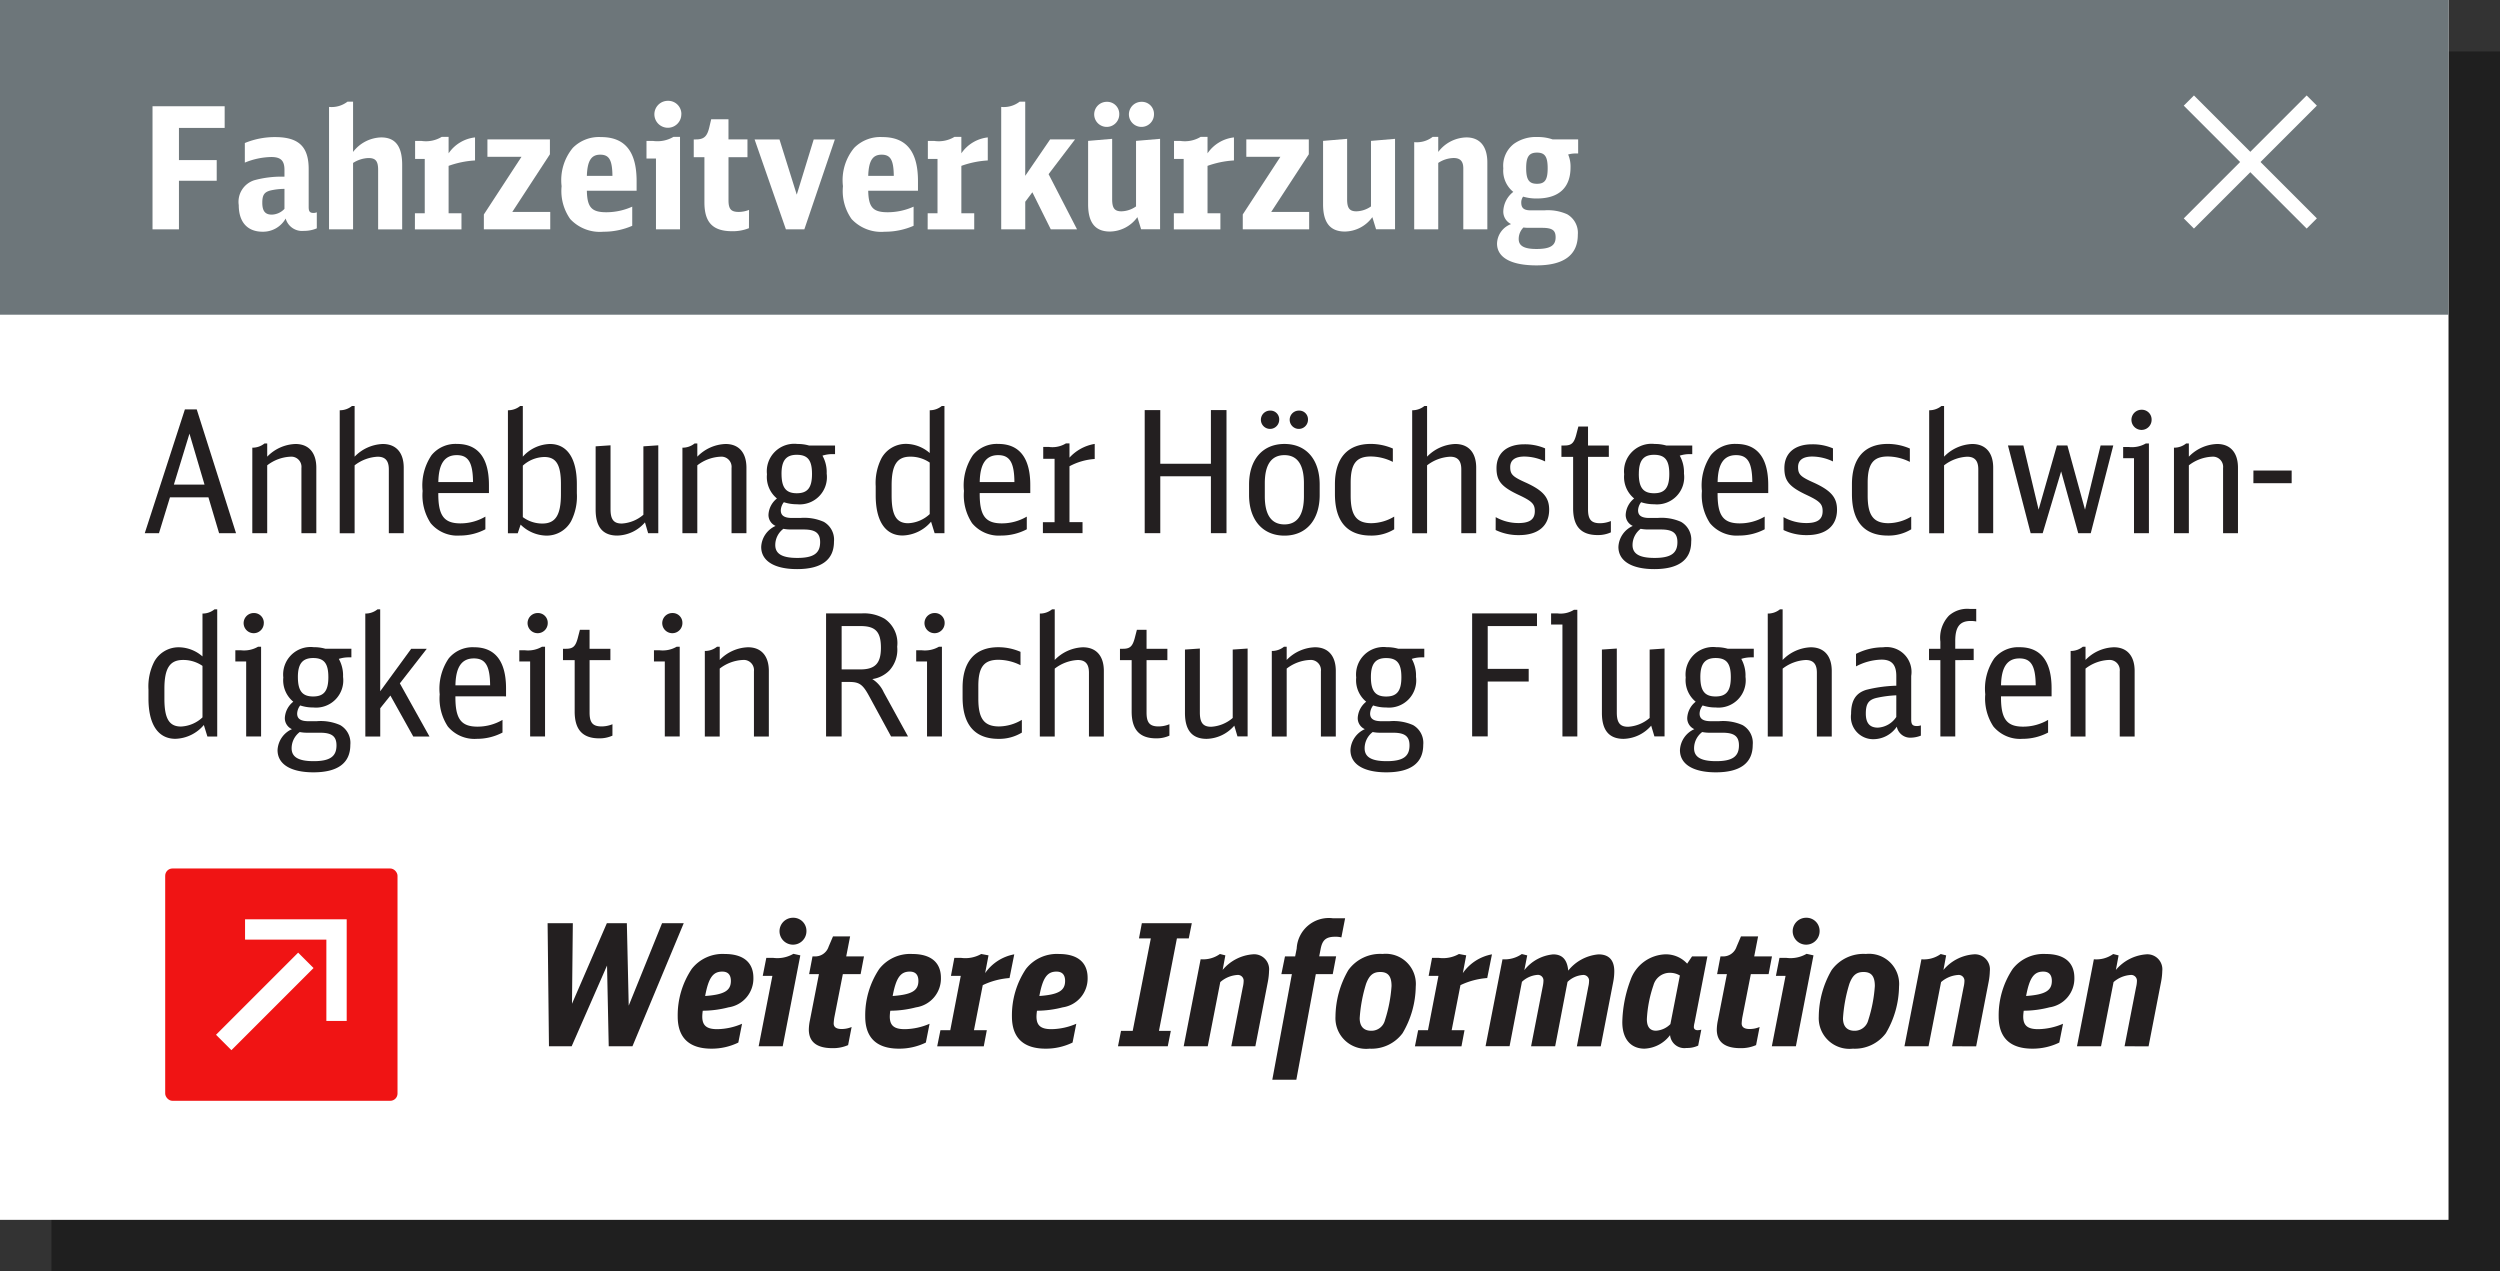 <svg id="EX" xmlns="http://www.w3.org/2000/svg" width="216.941" height="110.321" viewBox="0 0 216.941 110.321">
  <rect x="0" y="0" width="216.941" height="110.321" fill="#333333" stroke="none"/>
  <title>pHB3</title>
  <rect x="4.467" y="4.467" width="212.474" height="105.854" opacity="0.4"/>
  <rect width="212.474" height="105.854" fill="#fff"/>
  <rect width="212.474" height="27.309" fill="#6d767a"/>
  <g>
    <path d="M636.273,493.977h6.26v1.88h-3.967v2.792h3.277v1.793h-3.277v4.217h-2.293Z" transform="translate(-623.038 -484.757)" fill="#fff"/>
    <path d="M650.53,504.571a2.8,2.8,0,0,1-1.116.22,1.478,1.478,0,0,1-1.587-1.072,2.252,2.252,0,0,1-2,1.146c-1.322,0-2.071-.838-2.071-2.307a1.963,1.963,0,0,1,1.351-2.161,8.978,8.978,0,0,1,2.616-.308V499.5c0-.809-.324-1.117-1.146-1.117a6.261,6.261,0,0,0-2.293.485v-1.7a6.8,6.8,0,0,1,2.616-.515c2.057,0,2.924.824,2.924,2.778v3.292c0,.382.1.513.426.513a.725.725,0,0,0,.279-.058Zm-2.806-3.424a5.522,5.522,0,0,0-1.249.147c-.514.147-.676.4-.676,1.059,0,.719.25,1.028.823,1.028a1.553,1.553,0,0,0,1.1-.5Z" transform="translate(-623.038 -484.757)" fill="#fff"/>
    <path d="M651.591,494.035a2.252,2.252,0,0,0,1.6-.455h.485v4.364a3.167,3.167,0,0,1,2.439-1.263c1.235,0,1.822.778,1.822,2.38v5.6h-2.086V499.5c0-.765-.22-1.029-.837-1.029a2.645,2.645,0,0,0-1.338.426v5.76h-2.086Z" transform="translate(-623.038 -484.757)" fill="#fff"/>
    <path d="M659.044,503.264h.852v-4.718h-.837v-1.557h.573a2.637,2.637,0,0,0,1.734-.353h.6v1.426a3.206,3.206,0,0,1,2.293-1.381v2a8.1,8.1,0,0,0-2.293.469v4.116h1.117v1.395h-4.041Z" transform="translate(-623.038 -484.757)" fill="#fff"/>
    <path d="M665.026,503.366l3.263-5h-2.954v-1.514h5.423v1.293l-3.263,5h3.292v1.513h-5.761Z" transform="translate(-623.038 -484.757)" fill="#fff"/>
    <path d="M673.964,501.309c.029,1.44.411,1.866,1.689,1.866a5.5,5.5,0,0,0,2.248-.485v1.661a6.189,6.189,0,0,1-2.5.514,3.51,3.51,0,0,1-2.88-1.1,4.22,4.22,0,0,1-.749-2.851,4.391,4.391,0,0,1,.97-3.321,3.189,3.189,0,0,1,2.454-.941c2.072,0,3.085,1.249,3.085,3.822v.837Zm2.219-1.293c-.015-1.367-.28-1.837-1.059-1.837s-1.116.529-1.16,1.837Z" transform="translate(-623.038 -484.757)" fill="#fff"/>
    <path d="M679.961,504.659v-6.142h-.823v-1.528h.588a2.743,2.743,0,0,0,1.749-.353h.572v8.023Zm2.2-9.992A1.169,1.169,0,1,1,681,493.506,1.14,1.14,0,0,1,682.165,494.667Z" transform="translate(-623.038 -484.757)" fill="#fff"/>
    <path d="M688.029,504.557a3.746,3.746,0,0,1-1.454.264c-1.676,0-2.41-.75-2.41-2.5V498.4h-.926v-1.543h.162c.705,0,.985-.235,1.175-1l.177-.749h1.5v1.748H687.9V498.4h-1.645v3.733c0,.764.22,1.014.881,1.014a2.47,2.47,0,0,0,.9-.176Z" transform="translate(-623.038 -484.757)" fill="#fff"/>
    <path d="M692.836,504.659h-1.6l-2.717-7.8h2.159l1.5,4.79,1.47-4.79h1.836Z" transform="translate(-623.038 -484.757)" fill="#fff"/>
    <path d="M698.379,501.309c.029,1.44.411,1.866,1.689,1.866a5.494,5.494,0,0,0,2.248-.485v1.661a6.189,6.189,0,0,1-2.5.514,3.51,3.51,0,0,1-2.88-1.1,4.22,4.22,0,0,1-.749-2.851,4.391,4.391,0,0,1,.97-3.321,3.189,3.189,0,0,1,2.454-.941c2.072,0,3.086,1.249,3.086,3.822v.837Zm2.219-1.293c-.015-1.367-.28-1.837-1.059-1.837s-1.116.529-1.16,1.837Z" transform="translate(-623.038 -484.757)" fill="#fff"/>
    <path d="M703.539,503.264h.853v-4.718h-.838v-1.557h.573a2.639,2.639,0,0,0,1.734-.353h.6v1.426a3.206,3.206,0,0,1,2.293-1.381v2a8.1,8.1,0,0,0-2.293.469v4.116h1.117v1.395h-4.041Z" transform="translate(-623.038 -484.757)" fill="#fff"/>
    <path d="M709.919,494.035a2.253,2.253,0,0,0,1.6-.455h.484v6.436l2.16-3.16h2.16l-2.292,3.013,2.469,4.79h-2.278l-1.6-3.218-.617.823v2.395h-2.086Z" transform="translate(-623.038 -484.757)" fill="#fff"/>
    <path d="M721.736,503.6a2.984,2.984,0,0,1-2.381,1.249c-1.278,0-1.895-.765-1.895-2.367v-5.5l2.087-.177v5.247c0,.763.206,1.043.808,1.043a2.294,2.294,0,0,0,1.264-.426v-5.687l2.086-.177v7.847H722.06Zm-1.572-8.92a1.088,1.088,0,1,1-1.087-1.087A1.05,1.05,0,0,1,720.164,494.682Zm3.013,0a1.088,1.088,0,1,1-1.088-1.087A1.051,1.051,0,0,1,723.177,494.682Z" transform="translate(-623.038 -484.757)" fill="#fff"/>
    <path d="M724.9,503.264h.853v-4.718h-.838v-1.557h.573a2.644,2.644,0,0,0,1.735-.353h.6v1.426a3.206,3.206,0,0,1,2.293-1.381v2a8.112,8.112,0,0,0-2.293.469v4.116h1.117v1.395H724.9Z" transform="translate(-623.038 -484.757)" fill="#fff"/>
    <path d="M730.881,503.366l3.263-5h-2.955v-1.514h5.423v1.293l-3.262,5h3.292v1.513h-5.761Z" transform="translate(-623.038 -484.757)" fill="#fff"/>
    <path d="M742.125,503.6a2.987,2.987,0,0,1-2.381,1.249c-1.278,0-1.895-.765-1.895-2.367v-5.5l2.087-.177v5.247c0,.763.206,1.043.808,1.043a2.3,2.3,0,0,0,1.264-.426v-5.687l2.086-.177v7.847h-1.646Z" transform="translate(-623.038 -484.757)" fill="#fff"/>
    <path d="M745.758,497.092a2.256,2.256,0,0,0,1.6-.456h.485v1.308a3.142,3.142,0,0,1,2.439-1.263c1.176,0,1.822.778,1.822,2.173v5.805h-2.086v-5.29c0-.617-.265-.9-.837-.9a2.505,2.505,0,0,0-1.338.426v5.76h-2.086Z" transform="translate(-623.038 -484.757)" fill="#fff"/>
    <path d="M759.778,498.076a2.247,2.247,0,0,0-.661.088,2.659,2.659,0,0,1,.206,1.117c0,1.763-1.014,2.7-2.925,2.7a4.027,4.027,0,0,1-1.189-.161.851.851,0,0,0-.162.515c0,.484.235.676.838.676h1.16a4.074,4.074,0,0,1,1.984.338,1.857,1.857,0,0,1,.926,1.778c0,1.763-1.22,2.659-3.586,2.659-2.2,0-3.424-.676-3.424-1.895a1.858,1.858,0,0,1,1.22-1.69,1.2,1.2,0,0,1-.676-1.117,2.227,2.227,0,0,1,.867-1.675,2.368,2.368,0,0,1-.867-2.043,2.4,2.4,0,0,1,.926-2.131,3.291,3.291,0,0,1,2.027-.588,3.875,3.875,0,0,1,1.324.206h2.218v1.22Zm-4.129,6.451a2.94,2.94,0,0,1-.411-.03,1.4,1.4,0,0,0-.412,1c0,.6.471.866,1.543.866,1.191,0,1.66-.294,1.66-1.013,0-.618-.293-.823-1.2-.823Zm-.176-5.187c0,1.014.25,1.366.94,1.366s.926-.352.926-1.352S757.1,498,756.413,498,755.473,498.355,755.473,499.34Z" transform="translate(-623.038 -484.757)" fill="#fff"/>
  </g>
  <g>
    <path d="M642.05,531.026l-.926-3.115h-3.336l-.955,3.115H635.6l3.482-10.741h1.029l3.409,10.741Zm-2.571-8.64-1.353,4.424h2.66Z" transform="translate(-623.038 -484.757)" fill="#231f20"/>
    <path d="M644.933,523.605a1.649,1.649,0,0,0,1.058-.367h.235v1.147a3.57,3.57,0,0,1,2.454-1.1c1.146,0,1.807.75,1.807,2.058v5.686h-1.293v-5.657a.885.885,0,0,0-.969-.984,3.54,3.54,0,0,0-2,.749v5.892h-1.293Z" transform="translate(-623.038 -484.757)" fill="#231f20"/>
    <path d="M652.518,520.358a1.654,1.654,0,0,0,1.058-.367h.235v4.394a3.576,3.576,0,0,1,2.439-1.1c1.161,0,1.822.75,1.822,2.058v5.686h-1.293v-5.54c0-.749-.308-1.1-.969-1.1a3.54,3.54,0,0,0-2,.749v5.892h-1.293Z" transform="translate(-623.038 -484.757)" fill="#231f20"/>
    <path d="M661.072,527.544c-.014,1.954.486,2.63,1.926,2.63a4.273,4.273,0,0,0,2.16-.588v1.1a4.743,4.743,0,0,1-2.22.544,3.013,3.013,0,0,1-2.527-1.073,4.421,4.421,0,0,1-.7-2.792,4.674,4.674,0,0,1,.779-3.115,2.69,2.69,0,0,1,2.2-.97c1.836,0,2.777,1.22,2.777,3.572v.69Zm3.013-.955c-.015-1.705-.411-2.337-1.41-2.337-1.059,0-1.572.75-1.6,2.337Z" transform="translate(-623.038 -484.757)" fill="#231f20"/>
    <path d="M667.114,520.358a1.655,1.655,0,0,0,1.059-.367h.234v4.394a3.266,3.266,0,0,1,2.352-1.1c1.5,0,2.336,1.249,2.336,3.483v.794a4.734,4.734,0,0,1-.5,2.424,2.413,2.413,0,0,1-2.16,1.249,3.252,3.252,0,0,1-2.219-.955l-.25.749h-.853Zm1.293,9.273a2.833,2.833,0,0,0,1.691.557c1.146,0,1.616-.734,1.616-2.556v-.867c0-1.675-.411-2.351-1.441-2.351a2.851,2.851,0,0,0-1.866.749Z" transform="translate(-623.038 -484.757)" fill="#231f20"/>
    <path d="M679.006,530.086a3.267,3.267,0,0,1-2.4,1.146c-1.263,0-1.881-.75-1.881-2.249v-5.495l1.293-.088v5.554c0,.882.28,1.234.97,1.234a3.141,3.141,0,0,0,1.881-.763v-5.937l1.293-.088v7.626h-.881Z" transform="translate(-623.038 -484.757)" fill="#231f20"/>
    <path d="M682.256,523.605a1.649,1.649,0,0,0,1.058-.367h.235v1.147a3.57,3.57,0,0,1,2.454-1.1c1.146,0,1.808.75,1.808,2.058v5.686h-1.293v-5.657a.886.886,0,0,0-.97-.984,3.54,3.54,0,0,0-2,.749v5.892h-1.293Z" transform="translate(-623.038 -484.757)" fill="#231f20"/>
    <path d="M695.308,524.164a2.788,2.788,0,0,0-.9.133,2.938,2.938,0,0,1,.367,1.557,2.362,2.362,0,0,1-2.586,2.66,3.5,3.5,0,0,1-1.131-.177,1.212,1.212,0,0,0-.265.706c0,.455.308.661.985.661h.705a4.184,4.184,0,0,1,2.042.338,1.777,1.777,0,0,1,.882,1.719c0,1.572-1.087,2.381-3.2,2.381-1.969,0-3.115-.705-3.115-1.925a2.1,2.1,0,0,1,1.249-1.822,1.04,1.04,0,0,1-.617-.97,1.912,1.912,0,0,1,.734-1.411,2.411,2.411,0,0,1-.866-2.1,2.382,2.382,0,0,1,2.644-2.631,3.535,3.535,0,0,1,1,.133H695.5v.749Zm-3.6,6.539a3.249,3.249,0,0,1-.69-.058,1.769,1.769,0,0,0-.705,1.41c0,.764.6,1.117,1.91,1.117,1.41,0,1.983-.4,1.983-1.367,0-.793-.411-1.1-1.425-1.1Zm-.852-4.834c0,1.2.382,1.69,1.323,1.69s1.322-.486,1.322-1.675-.367-1.661-1.322-1.661C691.252,524.223,690.855,524.723,690.855,525.869Z" transform="translate(-623.038 -484.757)" fill="#231f20"/>
    <path d="M703.716,520.358a1.64,1.64,0,0,0,1.043-.367h.235v11.035h-.852l-.309-1a3.356,3.356,0,0,1-2.468,1.2c-1.5,0-2.337-1.249-2.337-3.482v-.794a4.739,4.739,0,0,1,.5-2.425,2.414,2.414,0,0,1,2.16-1.249,3.172,3.172,0,0,1,2.028.794Zm0,4.54a2.944,2.944,0,0,0-1.69-.513c-1.146,0-1.616.719-1.616,2.5v.867c0,1.719.411,2.409,1.44,2.409a2.919,2.919,0,0,0,1.866-.793Z" transform="translate(-623.038 -484.757)" fill="#231f20"/>
    <path d="M708.053,527.544c-.015,1.954.485,2.63,1.926,2.63a4.275,4.275,0,0,0,2.16-.588v1.1a4.745,4.745,0,0,1-2.22.544,3.012,3.012,0,0,1-2.527-1.073,4.415,4.415,0,0,1-.705-2.792,4.674,4.674,0,0,1,.779-3.115,2.687,2.687,0,0,1,2.2-.97c1.836,0,2.776,1.22,2.776,3.572v.69Zm3.012-.955c-.014-1.705-.411-2.337-1.41-2.337-1.058,0-1.572.75-1.6,2.337Z" transform="translate(-623.038 -484.757)" fill="#231f20"/>
    <path d="M713.537,530.071h1.014v-5.5h-.985v-1.028h.514a2.239,2.239,0,0,0,1.455-.309h.309v1.235a3.807,3.807,0,0,1,2.189-1.191v1.308a5.374,5.374,0,0,0-2.189.632v4.849h1.132v.955h-3.439Z" transform="translate(-623.038 -484.757)" fill="#231f20"/>
    <path d="M722.371,520.344h1.352V525h4.393v-4.658h1.353v10.682h-1.353v-4.937h-4.393v4.937h-1.352Z" transform="translate(-623.038 -484.757)" fill="#231f20"/>
    <path d="M731.427,526.81c0-2.175,1.176-3.528,3.071-3.528s3.057,1.353,3.057,3.528v.9c0,2.175-1.176,3.527-3.057,3.527s-3.071-1.352-3.071-3.527Zm2.615-5.628a.794.794,0,1,1-.793-.794A.756.756,0,0,1,734.042,521.182Zm2.146,5.509c0-1.616-.574-2.439-1.69-2.439-1.132,0-1.705.823-1.705,2.439v1.132c0,1.616.573,2.44,1.705,2.44,1.116,0,1.69-.824,1.69-2.44Zm.352-5.509a.794.794,0,1,1-.793-.794A.756.756,0,0,1,736.54,521.182Z" transform="translate(-623.038 -484.757)" fill="#231f20"/>
    <path d="M744.022,530.688a3.755,3.755,0,0,1-2.028.544c-2.057,0-3.115-1.234-3.115-3.6v-.853c0-2.262,1.088-3.5,3.1-3.5a4.845,4.845,0,0,1,1.925.4v1.16a4.329,4.329,0,0,0-1.91-.47c-1.264,0-1.749.632-1.749,2.277v1.118c0,1.718.5,2.394,1.808,2.394a3.939,3.939,0,0,0,1.969-.573Z" transform="translate(-623.038 -484.757)" fill="#231f20"/>
    <path d="M745.582,520.358a1.657,1.657,0,0,0,1.059-.367h.234v4.394a3.576,3.576,0,0,1,2.439-1.1c1.162,0,1.823.75,1.823,2.058v5.686h-1.293v-5.54c0-.749-.309-1.1-.97-1.1a3.542,3.542,0,0,0-2,.749v5.892h-1.293Z" transform="translate(-623.038 -484.757)" fill="#231f20"/>
    <path d="M752.829,529.631a3.986,3.986,0,0,0,1.984.514c.97,0,1.411-.324,1.411-1.029,0-.617-.236-.867-1.4-1.411-1.5-.705-1.925-1.219-1.925-2.321,0-1.308.9-2.072,2.409-2.072a4.44,4.44,0,0,1,1.808.353V524.8a4.241,4.241,0,0,0-1.793-.426c-.807,0-1.234.309-1.234.911,0,.632.206.837,1.323,1.337,1.527.691,2.057,1.293,2.057,2.365,0,1.4-.955,2.205-2.616,2.205a4.562,4.562,0,0,1-2.028-.441Z" transform="translate(-623.038 -484.757)" fill="#231f20"/>
    <path d="M762.824,530.953a2.677,2.677,0,0,1-1.146.235c-1.44,0-2.13-.75-2.13-2.322V524.4h-1.015v-.984h.265c.6,0,.823-.206,1.014-.911l.191-.735h.838v1.646h1.806v.984h-1.806v4.555c0,.882.279,1.205,1.043,1.205a2.5,2.5,0,0,0,.94-.19Z" transform="translate(-623.038 -484.757)" fill="#231f20"/>
    <path d="M769.7,524.164a2.777,2.777,0,0,0-.9.133,2.947,2.947,0,0,1,.367,1.557,2.362,2.362,0,0,1-2.586,2.66,3.5,3.5,0,0,1-1.132-.177,1.219,1.219,0,0,0-.265.706c0,.455.309.661.986.661h.7a4.189,4.189,0,0,1,2.042.338,1.777,1.777,0,0,1,.882,1.719c0,1.572-1.087,2.381-3.2,2.381-1.969,0-3.116-.705-3.116-1.925a2.1,2.1,0,0,1,1.249-1.822,1.041,1.041,0,0,1-.617-.97,1.914,1.914,0,0,1,.735-1.411,2.409,2.409,0,0,1-.867-2.1,2.383,2.383,0,0,1,2.645-2.631,3.545,3.545,0,0,1,1,.133h2.263v.749Zm-3.6,6.539a3.265,3.265,0,0,1-.691-.058,1.771,1.771,0,0,0-.705,1.41c0,.764.6,1.117,1.91,1.117,1.41,0,1.984-.4,1.984-1.367,0-.793-.412-1.1-1.425-1.1Zm-.852-4.834c0,1.2.382,1.69,1.322,1.69s1.323-.486,1.323-1.675-.368-1.661-1.323-1.661C765.647,524.223,765.251,524.723,765.251,525.869Z" transform="translate(-623.038 -484.757)" fill="#231f20"/>
    <path d="M772.085,527.544c-.015,1.954.485,2.63,1.926,2.63a4.27,4.27,0,0,0,2.159-.588v1.1a4.739,4.739,0,0,1-2.219.544,3.012,3.012,0,0,1-2.527-1.073,4.415,4.415,0,0,1-.7-2.792,4.674,4.674,0,0,1,.779-3.115,2.689,2.689,0,0,1,2.2-.97c1.836,0,2.777,1.22,2.777,3.572v.69Zm3.013-.955c-.015-1.705-.411-2.337-1.41-2.337-1.059,0-1.573.75-1.6,2.337Z" transform="translate(-623.038 -484.757)" fill="#231f20"/>
    <path d="M777.805,529.631a3.986,3.986,0,0,0,1.984.514c.97,0,1.41-.324,1.41-1.029,0-.617-.235-.867-1.395-1.411-1.5-.705-1.925-1.219-1.925-2.321,0-1.308.895-2.072,2.409-2.072a4.443,4.443,0,0,1,1.808.353V524.8a4.247,4.247,0,0,0-1.793-.426c-.808,0-1.235.309-1.235.911,0,.632.206.837,1.324,1.337,1.527.691,2.056,1.293,2.056,2.365,0,1.4-.955,2.205-2.615,2.205a4.562,4.562,0,0,1-2.028-.441Z" transform="translate(-623.038 -484.757)" fill="#231f20"/>
    <path d="M788.887,530.688a3.761,3.761,0,0,1-2.029.544c-2.057,0-3.115-1.234-3.115-3.6v-.853c0-2.262,1.088-3.5,3.1-3.5a4.849,4.849,0,0,1,1.925.4v1.16a4.333,4.333,0,0,0-1.911-.47c-1.263,0-1.749.632-1.749,2.277v1.118c0,1.718.5,2.394,1.808,2.394a3.945,3.945,0,0,0,1.97-.573Z" transform="translate(-623.038 -484.757)" fill="#231f20"/>
    <path d="M790.445,520.358a1.655,1.655,0,0,0,1.059-.367h.234v4.394a3.576,3.576,0,0,1,2.44-1.1c1.161,0,1.822.75,1.822,2.058v5.686h-1.293v-5.54c0-.749-.309-1.1-.97-1.1a3.545,3.545,0,0,0-2,.749v5.892h-1.293Z" transform="translate(-623.038 -484.757)" fill="#231f20"/>
    <path d="M797.282,523.415h1.337l1.322,5.568,1.588-5.568h.91l1.529,5.568,1.352-5.568h1.1l-1.954,7.611H803.38l-1.484-5.363-1.6,5.363h-1.044Z" transform="translate(-623.038 -484.757)" fill="#231f20"/>
    <path d="M808.219,531.026v-6.509h-.941v-.97h.5a2.419,2.419,0,0,0,1.47-.309h.265v7.788Zm1.528-9.844a.875.875,0,1,1-.867-.868A.845.845,0,0,1,809.747,521.182Z" transform="translate(-623.038 -484.757)" fill="#231f20"/>
    <path d="M811.687,523.605a1.649,1.649,0,0,0,1.058-.367h.234v1.147a3.574,3.574,0,0,1,2.455-1.1c1.146,0,1.807.75,1.807,2.058v5.686h-1.293v-5.657a.885.885,0,0,0-.969-.984,3.545,3.545,0,0,0-2,.749v5.892h-1.292Z" transform="translate(-623.038 -484.757)" fill="#231f20"/>
    <path d="M818.582,525.59H821.9v1.1h-3.321Z" transform="translate(-623.038 -484.757)" fill="#231f20"/>
    <path d="M640.609,538a1.646,1.646,0,0,0,1.043-.367h.236v11.035h-.853l-.308-1a3.356,3.356,0,0,1-2.468,1.2c-1.5,0-2.337-1.249-2.337-3.482V544.6a4.739,4.739,0,0,1,.5-2.425,2.411,2.411,0,0,1,2.16-1.249,3.17,3.17,0,0,1,2.027.794Zm0,4.54a2.935,2.935,0,0,0-1.689-.514c-1.147,0-1.616.72-1.616,2.5v.868c0,1.718.411,2.409,1.439,2.409a2.92,2.92,0,0,0,1.866-.793Z" transform="translate(-623.038 -484.757)" fill="#231f20"/>
    <path d="M644.4,548.666v-6.51h-.94v-.969h.5a2.421,2.421,0,0,0,1.47-.309h.264v7.788Zm1.529-9.845a.875.875,0,1,1-.868-.867A.846.846,0,0,1,645.932,538.821Z" transform="translate(-623.038 -484.757)" fill="#231f20"/>
    <path d="M653.339,541.8a2.788,2.788,0,0,0-.9.133,2.937,2.937,0,0,1,.368,1.556,2.362,2.362,0,0,1-2.586,2.66,3.5,3.5,0,0,1-1.132-.176,1.21,1.21,0,0,0-.265.706c0,.455.309.661.985.661h.706a4.189,4.189,0,0,1,2.042.338,1.776,1.776,0,0,1,.881,1.718c0,1.573-1.087,2.381-3.2,2.381-1.968,0-3.115-.7-3.115-1.925a2.1,2.1,0,0,1,1.249-1.822,1.039,1.039,0,0,1-.617-.97,1.919,1.919,0,0,1,.734-1.411,2.409,2.409,0,0,1-.866-2.1,2.382,2.382,0,0,1,2.645-2.631,3.545,3.545,0,0,1,1,.133h2.262v.749Zm-3.6,6.539a3.185,3.185,0,0,1-.69-.059,1.77,1.77,0,0,0-.705,1.41c0,.765.6,1.118,1.91,1.118,1.41,0,1.983-.4,1.983-1.368,0-.793-.411-1.1-1.424-1.1Zm-.851-4.834c0,1.2.382,1.689,1.322,1.689s1.322-.485,1.322-1.675-.367-1.661-1.322-1.661C649.283,541.862,648.887,542.362,648.887,543.509Z" transform="translate(-623.038 -484.757)" fill="#231f20"/>
    <path d="M654.737,538a1.661,1.661,0,0,0,1.059-.367h.234v7.111l2.69-3.687h1.351l-2.336,3,2.572,4.614H658.9l-1.984-3.556-.882,1.1v2.454h-1.293Z" transform="translate(-623.038 -484.757)" fill="#231f20"/>
    <path d="M662.557,545.184c-.015,1.954.485,2.629,1.925,2.629a4.284,4.284,0,0,0,2.161-.587v1.1a4.745,4.745,0,0,1-2.22.544A3.01,3.01,0,0,1,661.9,547.8a4.415,4.415,0,0,1-.706-2.792,4.676,4.676,0,0,1,.78-3.115,2.687,2.687,0,0,1,2.2-.97c1.836,0,2.776,1.22,2.776,3.571v.691Zm3.012-.955c-.014-1.706-.411-2.337-1.41-2.337-1.058,0-1.572.75-1.6,2.337Z" transform="translate(-623.038 -484.757)" fill="#231f20"/>
    <path d="M669.041,548.666v-6.51h-.94v-.969h.5a2.417,2.417,0,0,0,1.469-.309h.265v7.788Zm1.528-9.845a.875.875,0,1,1-.867-.867A.845.845,0,0,1,670.569,538.821Z" transform="translate(-623.038 -484.757)" fill="#231f20"/>
    <path d="M676.183,548.593a2.678,2.678,0,0,1-1.147.235c-1.439,0-2.13-.75-2.13-2.322v-4.467h-1.014v-.984h.264c.6,0,.823-.206,1.014-.911l.191-.736h.838v1.647h1.807v.984H674.2v4.555c0,.882.28,1.2,1.043,1.2a2.485,2.485,0,0,0,.941-.191Z" transform="translate(-623.038 -484.757)" fill="#231f20"/>
    <path d="M680.727,548.666v-6.51h-.941v-.969h.5a2.419,2.419,0,0,0,1.47-.309h.265v7.788Zm1.528-9.845a.875.875,0,1,1-.867-.867A.845.845,0,0,1,682.255,538.821Z" transform="translate(-623.038 -484.757)" fill="#231f20"/>
    <path d="M684.2,541.245a1.655,1.655,0,0,0,1.059-.367h.234v1.146a3.57,3.57,0,0,1,2.454-1.1c1.147,0,1.808.75,1.808,2.057v5.687h-1.293v-5.657a.887.887,0,0,0-.97-.985,3.552,3.552,0,0,0-2,.749v5.893H684.2Z" transform="translate(-623.038 -484.757)" fill="#231f20"/>
    <path d="M694.721,537.983h3.144a3.578,3.578,0,0,1,1.94.47,2.556,2.556,0,0,1,1.088,2.425,2.668,2.668,0,0,1-.676,2.058,2.6,2.6,0,0,1-1.485.749,2.562,2.562,0,0,1,.985,1.131l2.116,3.85h-1.47l-1.925-3.541c-.529-.97-.837-1.19-1.689-1.19h-.677v4.731h-1.351Zm2.968,4.864c1.293,0,1.792-.529,1.792-1.881,0-1.381-.469-1.881-1.762-1.881h-1.647v3.762Z" transform="translate(-623.038 -484.757)" fill="#231f20"/>
    <path d="M703.482,548.666v-6.51h-.94v-.969h.5a2.419,2.419,0,0,0,1.47-.309h.264v7.788Zm1.529-9.845a.875.875,0,1,1-.867-.867A.845.845,0,0,1,705.011,538.821Z" transform="translate(-623.038 -484.757)" fill="#231f20"/>
    <path d="M711.712,548.328a3.76,3.76,0,0,1-2.028.544c-2.058,0-3.116-1.234-3.116-3.6v-.852c0-2.263,1.088-3.5,3.1-3.5a4.861,4.861,0,0,1,1.925.4v1.16a4.343,4.343,0,0,0-1.91-.469c-1.264,0-1.749.632-1.749,2.277V545.4c0,1.719.5,2.395,1.807,2.395a3.943,3.943,0,0,0,1.97-.573Z" transform="translate(-623.038 -484.757)" fill="#231f20"/>
    <path d="M713.271,538a1.661,1.661,0,0,0,1.059-.367h.234v4.393a3.582,3.582,0,0,1,2.44-1.1c1.161,0,1.822.75,1.822,2.057v5.687h-1.293v-5.54c0-.749-.308-1.1-.97-1.1a3.552,3.552,0,0,0-2,.749v5.893h-1.293Z" transform="translate(-623.038 -484.757)" fill="#231f20"/>
    <path d="M724.516,548.593a2.678,2.678,0,0,1-1.147.235c-1.439,0-2.13-.75-2.13-2.322v-4.467h-1.014v-.984h.264c.6,0,.823-.206,1.014-.911l.191-.736h.838v1.647h1.807v.984h-1.807v4.555c0,.882.28,1.2,1.043,1.2a2.485,2.485,0,0,0,.941-.191Z" transform="translate(-623.038 -484.757)" fill="#231f20"/>
    <path d="M730.146,547.726a3.271,3.271,0,0,1-2.4,1.146c-1.264,0-1.881-.75-1.881-2.249v-5.5l1.293-.088v5.554c0,.882.279,1.234.97,1.234a3.14,3.14,0,0,0,1.881-.764v-5.936l1.293-.088v7.626h-.881Z" transform="translate(-623.038 -484.757)" fill="#231f20"/>
    <path d="M733.4,541.245a1.654,1.654,0,0,0,1.058-.367h.234v1.146a3.572,3.572,0,0,1,2.455-1.1c1.146,0,1.807.75,1.807,2.057v5.687h-1.293v-5.657a.886.886,0,0,0-.969-.985,3.552,3.552,0,0,0-2,.749v5.893H733.4Z" transform="translate(-623.038 -484.757)" fill="#231f20"/>
    <path d="M746.447,541.8a2.777,2.777,0,0,0-.9.133,2.946,2.946,0,0,1,.367,1.556,2.361,2.361,0,0,1-2.586,2.66,3.5,3.5,0,0,1-1.132-.176,1.214,1.214,0,0,0-.264.706c0,.455.308.661.985.661h.7a4.186,4.186,0,0,1,2.042.338,1.775,1.775,0,0,1,.882,1.718c0,1.573-1.087,2.381-3.2,2.381-1.969,0-3.116-.7-3.116-1.925a2.1,2.1,0,0,1,1.249-1.822,1.04,1.04,0,0,1-.617-.97,1.917,1.917,0,0,1,.735-1.411,2.407,2.407,0,0,1-.867-2.1,2.383,2.383,0,0,1,2.645-2.631,3.545,3.545,0,0,1,1,.133h2.263v.749Zm-3.6,6.539a3.2,3.2,0,0,1-.691-.059,1.773,1.773,0,0,0-.7,1.41c0,.765.6,1.118,1.91,1.118,1.41,0,1.984-.4,1.984-1.368,0-.793-.411-1.1-1.425-1.1ZM742,543.509c0,1.2.382,1.689,1.322,1.689s1.323-.485,1.323-1.675-.368-1.661-1.323-1.661C742.392,541.862,742,542.362,742,543.509Z" transform="translate(-623.038 -484.757)" fill="#231f20"/>
    <path d="M750.785,537.983h5.628v1.1h-4.276V542.8h3.556v1.1h-3.556v4.761h-1.352Z" transform="translate(-623.038 -484.757)" fill="#231f20"/>
    <path d="M758.62,548.666v-9.713h-.984v-.97h.529a2.193,2.193,0,0,0,1.454-.308h.294v10.991Z" transform="translate(-623.038 -484.757)" fill="#231f20"/>
    <path d="M766.322,547.726a3.271,3.271,0,0,1-2.395,1.146c-1.264,0-1.881-.75-1.881-2.249v-5.5l1.293-.088v5.554c0,.882.279,1.234.97,1.234a3.135,3.135,0,0,0,1.88-.764v-5.936l1.293-.088v7.626h-.88Z" transform="translate(-623.038 -484.757)" fill="#231f20"/>
    <path d="M775.039,541.8a2.777,2.777,0,0,0-.9.133,2.946,2.946,0,0,1,.367,1.556,2.361,2.361,0,0,1-2.586,2.66,3.5,3.5,0,0,1-1.132-.176,1.216,1.216,0,0,0-.265.706c0,.455.309.661.986.661h.7a4.189,4.189,0,0,1,2.042.338,1.775,1.775,0,0,1,.882,1.718c0,1.573-1.087,2.381-3.2,2.381-1.968,0-3.115-.7-3.115-1.925a2.1,2.1,0,0,1,1.249-1.822,1.039,1.039,0,0,1-.617-.97,1.919,1.919,0,0,1,.734-1.411,2.409,2.409,0,0,1-.866-2.1,2.383,2.383,0,0,1,2.645-2.631,3.545,3.545,0,0,1,1,.133h2.262v.749Zm-3.6,6.539a3.191,3.191,0,0,1-.69-.059,1.773,1.773,0,0,0-.705,1.41c0,.765.6,1.118,1.91,1.118,1.41,0,1.984-.4,1.984-1.368,0-.793-.412-1.1-1.425-1.1Zm-.851-4.834c0,1.2.382,1.689,1.322,1.689s1.322-.485,1.322-1.675-.367-1.661-1.322-1.661C770.983,541.862,770.587,542.362,770.587,543.509Z" transform="translate(-623.038 -484.757)" fill="#231f20"/>
    <path d="M776.437,538a1.66,1.66,0,0,0,1.058-.367h.234v4.393a3.584,3.584,0,0,1,2.44-1.1c1.161,0,1.822.75,1.822,2.057v5.687H780.7v-5.54c0-.749-.308-1.1-.969-1.1a3.552,3.552,0,0,0-2,.749v5.893h-1.292Z" transform="translate(-623.038 -484.757)" fill="#231f20"/>
    <path d="M789.724,548.593a2.47,2.47,0,0,1-.853.176,1.178,1.178,0,0,1-1.234-.956,2.468,2.468,0,0,1-1.984,1.088,1.93,1.93,0,0,1-1.984-2.189c0-1.176.412-1.822,1.338-2.1a12.078,12.078,0,0,1,2.586-.352v-.838c0-.984-.4-1.425-1.279-1.425a4.935,4.935,0,0,0-2.218.588V541.5a5.119,5.119,0,0,1,2.35-.573,2.161,2.161,0,0,1,2.44,2.483v3.777c0,.441.117.573.5.573a1.034,1.034,0,0,0,.339-.059Zm-2.131-3.5a9.929,9.929,0,0,0-1.691.219c-.719.163-.955.515-.955,1.368,0,.822.338,1.219,1.044,1.219a2.05,2.05,0,0,0,1.6-.925Z" transform="translate(-623.038 -484.757)" fill="#231f20"/>
    <path d="M792.709,542.039v6.627h-1.293v-6.627h-.985v-.984h.985v-.617a2.786,2.786,0,0,1,.749-2.263A2.4,2.4,0,0,1,794,537.6h.528v1.086a2.346,2.346,0,0,0-.484-.043c-.941,0-1.337.514-1.337,1.734v.676h1.6v.984Z" transform="translate(-623.038 -484.757)" fill="#231f20"/>
    <path d="M796.678,545.184c-.015,1.954.485,2.629,1.926,2.629a4.283,4.283,0,0,0,2.16-.587v1.1a4.745,4.745,0,0,1-2.22.544,3.012,3.012,0,0,1-2.527-1.073,4.415,4.415,0,0,1-.705-2.792,4.676,4.676,0,0,1,.779-3.115,2.687,2.687,0,0,1,2.2-.97c1.836,0,2.776,1.22,2.776,3.571v.691Zm3.012-.955c-.014-1.706-.411-2.337-1.41-2.337-1.058,0-1.572.75-1.6,2.337Z" transform="translate(-623.038 -484.757)" fill="#231f20"/>
    <path d="M802.72,541.245a1.654,1.654,0,0,0,1.058-.367h.235v1.146a3.568,3.568,0,0,1,2.454-1.1c1.146,0,1.807.75,1.807,2.057v5.687h-1.293v-5.657a.886.886,0,0,0-.969-.985,3.548,3.548,0,0,0-2,.749v5.893H802.72Z" transform="translate(-623.038 -484.757)" fill="#231f20"/>
  </g>
  <g>
    <path d="M670.557,564.867h2.189l-.073,6.994,3.027-6.994h1.734l.162,7.156,2.894-7.156h1.881l-4.452,10.683h-2.058l-.146-7.009-3.071,7.009h-1.969Z" transform="translate(-623.038 -484.757)" fill="#231f20"/>
    <path d="M687.107,575.227a5.269,5.269,0,0,1-2.336.529c-1.939,0-2.924-.955-2.924-2.792a7.226,7.226,0,0,1,1.219-4.129,3.4,3.4,0,0,1,2.866-1.294c1.617,0,2.483.735,2.483,2.072a2.525,2.525,0,0,1-2.16,2.557,8.975,8.975,0,0,1-2.234.294,4.069,4.069,0,0,0-.043.5c0,.778.367,1.1,1.293,1.1a5.584,5.584,0,0,0,2.16-.469Zm-.646-5.349c0-.529-.25-.809-.749-.809-.809,0-1.191.544-1.484,2.117C685.873,571.068,686.461,570.73,686.461,569.878Z" transform="translate(-623.038 -484.757)" fill="#231f20"/>
    <path d="M690.064,569.437h-.837l.308-1.557h.617a2.77,2.77,0,0,0,1.735-.354l.6.133-1.528,7.891h-2.087Zm2.954-3.879a1.168,1.168,0,1,1-1.161-1.162A1.139,1.139,0,0,1,693.018,565.558Z" transform="translate(-623.038 -484.757)" fill="#231f20"/>
    <path d="M696.634,575.447a3.244,3.244,0,0,1-1.366.265c-1.353,0-2.043-.544-2.043-1.617a4.343,4.343,0,0,1,.1-.823l.778-3.982h-.852l.294-1.543h.133a1.218,1.218,0,0,0,1.263-.838l.382-.895h1.485l-.338,1.733h1.542l-.293,1.543h-1.543l-.736,3.747a4.187,4.187,0,0,0-.058.529c0,.324.235.485.69.485a2.168,2.168,0,0,0,.867-.176Z" transform="translate(-623.038 -484.757)" fill="#231f20"/>
    <path d="M703.38,575.227a5.269,5.269,0,0,1-2.336.529c-1.94,0-2.925-.955-2.925-2.792a7.226,7.226,0,0,1,1.22-4.129,3.4,3.4,0,0,1,2.865-1.294c1.617,0,2.484.735,2.484,2.072a2.525,2.525,0,0,1-2.161,2.557,8.966,8.966,0,0,1-2.233.294,4.112,4.112,0,0,0-.044.5c0,.778.367,1.1,1.293,1.1a5.58,5.58,0,0,0,2.16-.469Zm-.647-5.349c0-.529-.25-.809-.749-.809-.808,0-1.19.544-1.484,2.117C702.146,571.068,702.733,570.73,702.733,569.878Z" transform="translate(-623.038 -484.757)" fill="#231f20"/>
    <path d="M704.646,574.154h.853l.911-4.717h-.852l.294-1.557h.6a2.8,2.8,0,0,0,1.734-.339l.632.118-.294,1.543a3.938,3.938,0,0,1,2.528-1.631l-.411,2.057a6.475,6.475,0,0,0-2.323.617l-.763,3.909h1.116l-.265,1.4h-4.041Z" transform="translate(-623.038 -484.757)" fill="#231f20"/>
    <path d="M716.11,575.227a5.269,5.269,0,0,1-2.336.529c-1.94,0-2.924-.955-2.924-2.792a7.226,7.226,0,0,1,1.219-4.129,3.4,3.4,0,0,1,2.866-1.294c1.617,0,2.483.735,2.483,2.072a2.525,2.525,0,0,1-2.16,2.557,8.975,8.975,0,0,1-2.234.294,4.112,4.112,0,0,0-.044.5c0,.778.368,1.1,1.293,1.1a5.585,5.585,0,0,0,2.161-.469Zm-.646-5.349c0-.529-.25-.809-.749-.809-.809,0-1.191.544-1.485,2.117C714.876,571.068,715.464,570.73,715.464,569.878Z" transform="translate(-623.038 -484.757)" fill="#231f20"/>
    <path d="M722.124,564.867h4.335l-.265,1.322h-1.028l-1.558,8.024h1.029l-.265,1.337h-4.32l.264-1.337h1.014l1.572-8.024h-1.028Z" transform="translate(-623.038 -484.757)" fill="#231f20"/>
    <path d="M729.884,575.55l1-5.128a2.557,2.557,0,0,0,.073-.529.5.5,0,0,0-.573-.53,2.485,2.485,0,0,0-1.455.617l-1.087,5.57h-2.087l1.47-7.553a2.506,2.506,0,0,0,1.674-.456l.471.118-.235,1.264a3.783,3.783,0,0,1,2.6-1.352,1.3,1.3,0,0,1,1.426,1.44,5.645,5.645,0,0,1-.1.926l-1.088,5.613Z" transform="translate(-623.038 -484.757)" fill="#231f20"/>
    <path d="M734.545,567.747h.882l.133-.676a2.79,2.79,0,0,1,3.144-2.63h1.058l-.324,1.661a2.049,2.049,0,0,0-.514-.059c-.822,0-1.146.279-1.293,1.1l-.117.6h1.468l-.293,1.543H737.22l-1.691,9.169h-2.086l1.7-9.169h-.911Z" transform="translate(-623.038 -484.757)" fill="#231f20"/>
    <path d="M745.892,570.362a8.135,8.135,0,0,1-1.147,4.056,3.354,3.354,0,0,1-2.865,1.338,2.66,2.66,0,0,1-2.954-2.777,8.158,8.158,0,0,1,1.117-4.041,3.407,3.407,0,0,1,2.968-1.4A2.614,2.614,0,0,1,745.892,570.362Zm-4.321-.2a12.815,12.815,0,0,0-.544,2.953c0,.705.353,1.088,1,1.088a1.209,1.209,0,0,0,1.191-.911,12.316,12.316,0,0,0,.573-2.969c0-.837-.294-1.219-.97-1.219C742.188,569.1,741.851,569.393,741.571,570.157Z" transform="translate(-623.038 -484.757)" fill="#231f20"/>
    <path d="M746.1,574.154h.852l.911-4.717h-.852l.294-1.557h.6a2.809,2.809,0,0,0,1.735-.339l.631.118-.294,1.543a3.941,3.941,0,0,1,2.528-1.631l-.411,2.057a6.481,6.481,0,0,0-2.323.617l-.763,3.909h1.116l-.265,1.4H745.82Z" transform="translate(-623.038 -484.757)" fill="#231f20"/>
    <path d="M760.87,570.362a2.014,2.014,0,0,0,.059-.44.494.494,0,0,0-.544-.559,2.114,2.114,0,0,0-1.323.6l-1.072,5.584H755.9l1.029-5.276a2.5,2.5,0,0,0,.044-.4.481.481,0,0,0-.543-.515,2.2,2.2,0,0,0-1.324.6l-1.072,5.584H751.95L753.42,568a2.59,2.59,0,0,0,1.675-.456l.47.118-.25,1.279a3.6,3.6,0,0,1,2.5-1.367c.793,0,1.22.455,1.308,1.41a3.772,3.772,0,0,1,2.631-1.41c.9,0,1.366.5,1.366,1.469a4.739,4.739,0,0,1-.088.9l-1.088,5.613h-2.071Z" transform="translate(-623.038 -484.757)" fill="#231f20"/>
    <path d="M770.4,575.491a2.238,2.238,0,0,1-1.014.205,1.247,1.247,0,0,1-1.426-1.116,2.925,2.925,0,0,1-2.219,1.176c-1.2,0-1.925-.853-1.925-2.293a10.909,10.909,0,0,1,.706-3.644,3.323,3.323,0,0,1,3.012-2.248,2.5,2.5,0,0,1,1.91.808l.426-.632H771.2l-1.117,5.76a1.75,1.75,0,0,0-.059.368c0,.176.118.279.338.279a1.735,1.735,0,0,0,.309-.045Zm-1.587-6.084a1.694,1.694,0,0,0-.882-.234,1.465,1.465,0,0,0-1.41,1.072,10.712,10.712,0,0,0-.574,2.953c0,.662.265,1,.793,1a1.911,1.911,0,0,0,1.249-.573Z" transform="translate(-623.038 -484.757)" fill="#231f20"/>
    <path d="M775.424,575.447a3.244,3.244,0,0,1-1.366.265c-1.353,0-2.043-.544-2.043-1.617a4.343,4.343,0,0,1,.1-.823l.778-3.982h-.852l.294-1.543h.133a1.218,1.218,0,0,0,1.263-.838l.382-.895H775.6l-.338,1.733h1.542l-.293,1.543h-1.543l-.736,3.747a4.187,4.187,0,0,0-.058.529c0,.324.235.485.69.485a2.168,2.168,0,0,0,.867-.176Z" transform="translate(-623.038 -484.757)" fill="#231f20"/>
    <path d="M777.983,569.437h-.837l.308-1.557h.617a2.77,2.77,0,0,0,1.735-.354l.6.133-1.528,7.891h-2.087Zm2.954-3.879a1.168,1.168,0,1,1-1.162-1.162A1.14,1.14,0,0,1,780.937,565.558Z" transform="translate(-623.038 -484.757)" fill="#231f20"/>
    <path d="M787.83,570.362a8.135,8.135,0,0,1-1.146,4.056,3.357,3.357,0,0,1-2.866,1.338,2.66,2.66,0,0,1-2.954-2.777,8.158,8.158,0,0,1,1.117-4.041,3.409,3.409,0,0,1,2.968-1.4A2.613,2.613,0,0,1,787.83,570.362Zm-4.32-.2a12.815,12.815,0,0,0-.544,2.953c0,.705.352,1.088,1,1.088a1.208,1.208,0,0,0,1.19-.911,12.271,12.271,0,0,0,.574-2.969c0-.837-.294-1.219-.97-1.219C784.127,569.1,783.789,569.393,783.51,570.157Z" transform="translate(-623.038 -484.757)" fill="#231f20"/>
    <path d="M792.432,575.55l1-5.128a2.557,2.557,0,0,0,.073-.529.5.5,0,0,0-.573-.53,2.485,2.485,0,0,0-1.455.617l-1.087,5.57H788.3L789.772,568a2.507,2.507,0,0,0,1.675-.456l.471.118-.235,1.264a3.783,3.783,0,0,1,2.6-1.352,1.3,1.3,0,0,1,1.426,1.44,5.547,5.547,0,0,1-.1.926l-1.087,5.613Z" transform="translate(-623.038 -484.757)" fill="#231f20"/>
    <path d="M801.736,575.227a5.269,5.269,0,0,1-2.336.529c-1.939,0-2.924-.955-2.924-2.792a7.226,7.226,0,0,1,1.219-4.129,3.4,3.4,0,0,1,2.866-1.294c1.617,0,2.483.735,2.483,2.072a2.525,2.525,0,0,1-2.16,2.557,8.975,8.975,0,0,1-2.234.294,4.112,4.112,0,0,0-.044.5c0,.778.368,1.1,1.293,1.1a5.585,5.585,0,0,0,2.161-.469Zm-.646-5.349c0-.529-.25-.809-.749-.809-.809,0-1.191.544-1.485,2.117C800.5,571.068,801.09,570.73,801.09,569.878Z" transform="translate(-623.038 -484.757)" fill="#231f20"/>
    <path d="M807.4,575.55l1-5.128a2.557,2.557,0,0,0,.073-.529.5.5,0,0,0-.573-.53,2.49,2.49,0,0,0-1.456.617l-1.086,5.57h-2.087L804.736,568a2.507,2.507,0,0,0,1.675-.456l.471.118-.236,1.264a3.787,3.787,0,0,1,2.6-1.352,1.3,1.3,0,0,1,1.426,1.44,5.547,5.547,0,0,1-.1.926l-1.088,5.613Z" transform="translate(-623.038 -484.757)" fill="#231f20"/>
  </g>
  <g>
    <rect x="14.335" y="75.364" width="20.16" height="20.16" rx="0.63" ry="0.63" fill="#f01414"/>
    <g>
      <rect x="640.974" y="570.71" width="10.08" height="1.89" transform="translate(-838.045 139.478) rotate(-45)" fill="#fff"/>
      <polygon points="21.265 79.774 21.265 81.537 28.321 81.537 28.321 88.594 30.085 88.594 30.085 79.774 21.265 79.774" fill="#fff"/>
    </g>
  </g>
  <g>
    <line x1="189.941" y1="19.392" x2="200.607" y2="8.725" fill="none" stroke="#fff" stroke-miterlimit="10" stroke-width="1.25"/>
    <line x1="200.607" y1="19.392" x2="189.941" y2="8.725" fill="none" stroke="#fff" stroke-miterlimit="10" stroke-width="1.25"/>
  </g>
</svg>
